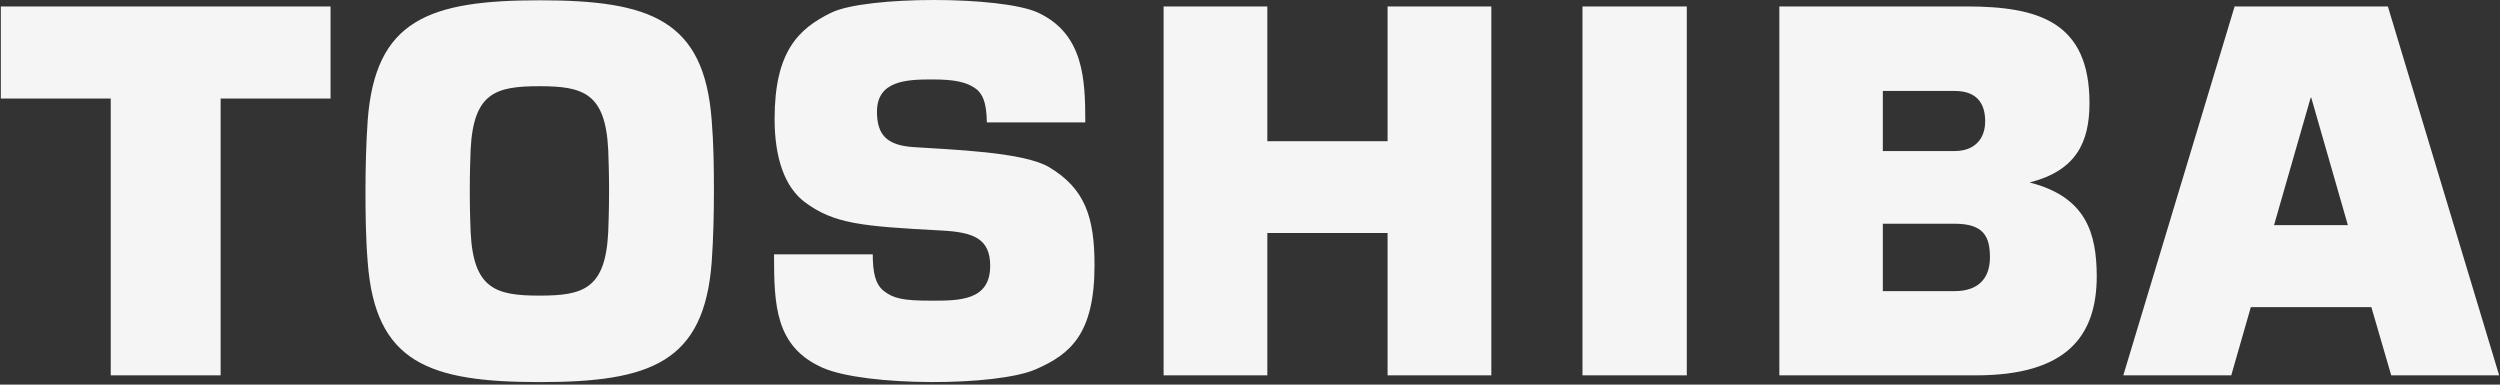 <svg xmlns="http://www.w3.org/2000/svg" width="130" height="20" viewBox="0 0 130 20" fill="none">
  <rect x="0" y="0" width="130" height="20" fill="#333333" stroke="none"/>
  <g clip-path="url(#clip0_6035_16462)">
    <path d="M28.064 0.015C33.823 0.015 36.615 1.037 37.008 6.248C37.11 7.489 37.124 8.759 37.124 9.942C37.124 11.124 37.095 12.394 37.008 13.635C36.615 18.847 33.823 19.869 28.064 19.869C22.291 19.869 19.514 18.847 19.121 13.635C19.019 12.394 19.005 11.124 19.005 9.942C19.005 8.774 19.034 7.489 19.121 6.248C19.514 1.037 22.306 0.015 28.064 0.015ZM43.231 0.657C45.035 -0.219 52.073 -0.219 53.977 0.657C56.362 1.766 56.435 4.146 56.435 6.365H51.316C51.302 5.241 51.054 4.919 50.851 4.701C50.313 4.234 49.556 4.131 48.466 4.131C47.143 4.131 45.602 4.19 45.602 5.81C45.602 7.036 46.139 7.562 47.52 7.65C49.44 7.781 53.206 7.898 54.544 8.686C56.434 9.81 56.915 11.314 56.915 13.795C56.915 17.372 55.649 18.423 53.875 19.197C51.839 20.102 45.005 20.102 42.78 19.124C40.308 18.029 40.25 15.868 40.25 13.226H45.383C45.383 14.16 45.514 14.774 45.95 15.124C46.459 15.518 46.925 15.635 48.437 15.635C49.891 15.635 51.49 15.635 51.49 13.825C51.49 12.394 50.604 12.073 48.946 11.986C44.846 11.767 43.377 11.65 41.85 10.511C40.817 9.737 40.279 8.234 40.279 6.19C40.279 2.715 41.486 1.503 43.231 0.657ZM17.188 5.123H11.473V19.518H5.758V5.123H0.043V0.335H17.188V5.123ZM65.901 7.342H72.154V0.335H77.549V19.518H72.154V12.117H65.901V19.518H60.507V0.335H65.901V7.342ZM87.713 19.518H82.289V0.335H87.713V19.518ZM102.255 0.335C106.006 0.335 108.653 1.138 108.653 5.357C108.653 7.43 107.94 8.875 105.541 9.489C108.522 10.248 109.017 12.175 109.031 14.35C109.031 17.489 107.46 19.518 102.749 19.518H92.526V0.335H102.255ZM129.956 19.518H124.343L123.311 15.97H117.043L116.025 19.518H110.412L116.2 0.335H124.169L129.956 19.518ZM28.05 4.483C25.781 4.483 24.618 4.818 24.473 7.782C24.458 8.249 24.429 8.876 24.429 9.927C24.429 10.978 24.458 11.606 24.473 12.074C24.618 15.022 25.781 15.372 28.05 15.372C30.318 15.372 31.482 15.037 31.627 12.074C31.642 11.606 31.671 10.978 31.671 9.927C31.671 8.862 31.642 8.249 31.627 7.782C31.482 4.833 30.318 4.483 28.05 4.483ZM97.907 15.138H101.645C102.88 15.138 103.477 14.466 103.477 13.386C103.477 12.306 103.156 11.634 101.645 11.634H97.907V15.138ZM118.25 11.707H122.089L120.185 5.079H120.155L118.25 11.707ZM97.907 7.854H101.645C102.633 7.854 103.229 7.269 103.229 6.306C103.229 5.197 102.619 4.73 101.645 4.73H97.907V7.854Z" fill="#F5F5F5"/>
  </g>
  <defs>
    <clipPath id="clip0_6035_16462">
      <rect width="130" height="20" fill="white"/>
    </clipPath>
  </defs>
</svg>